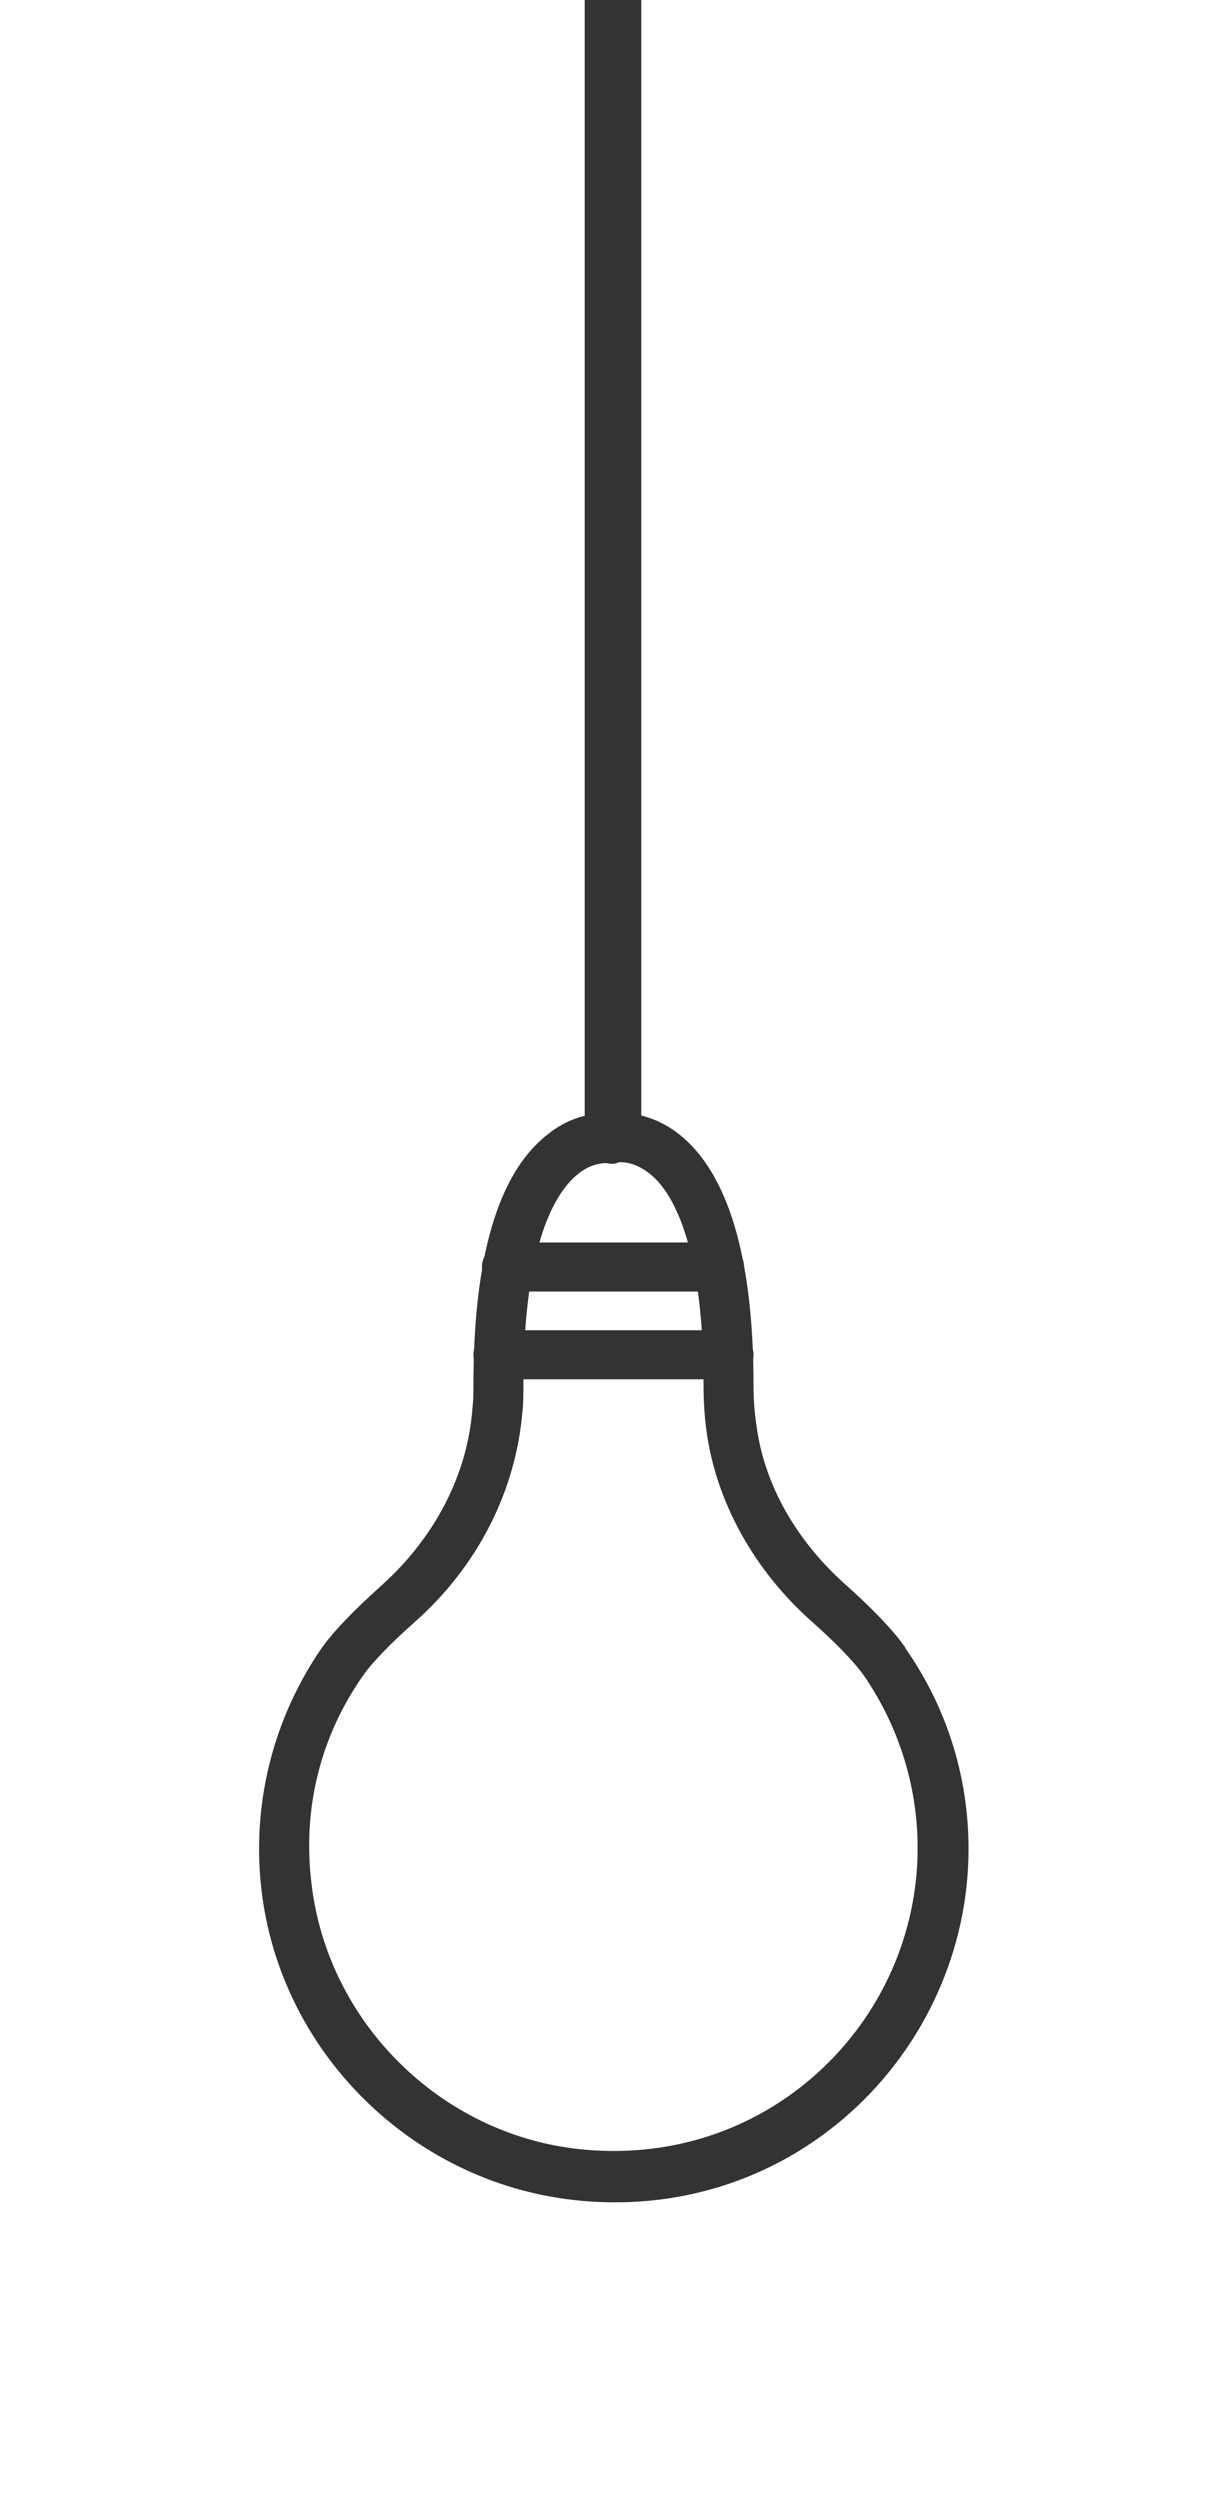 <svg enable-background="new 0 0 130 265" viewBox="0 0 130 265" xmlns="http://www.w3.org/2000/svg"><g fill="#333"><path d="m62 0h6v120h-6z"/><path d="m64.2 118h.8c1.2-.1 4.1-.1 7.1 2.3 5.1 4.1 7.8 13 7.8 26.5 0 1.5.1 2.9.3 4.2.8 6.3 4.2 12.3 9.5 17 2.9 2.6 5 4.8 6.2 6.5 0 0 .1.1.1.2 4.4 6.3 6.7 13.6 6.7 21.3 0 10.6-4.6 20.8-12.5 27.9-8 7.2-18.5 10.5-29.3 9.3-17.3-1.9-31.3-15.8-33.2-33.1-1-9 1.3-18 6.4-25.4 1.2-1.7 3.3-3.9 6.3-6.6 5.7-5.1 9.2-11.8 9.7-18.9.1-.8.1-1.6.1-2.4 0-13.5 2.6-22.4 7.8-26.5 2.3-1.9 4.7-2.3 6.2-2.3zm.2 5.3s-1.6-.2-3.3 1.3c-2.1 1.8-5.6 7-5.6 22.2 0 1 0 1.9-.1 2.8-.7 8.4-4.7 16.4-11.5 22.4-2.6 2.3-4.5 4.3-5.4 5.6-4.5 6.4-6.4 14-5.5 21.8 1.6 14.8 13.6 26.8 28.4 28.4 9.3 1 18.3-1.8 25.2-8 6.8-6.1 10.7-14.8 10.7-23.9 0-6.6-2-12.9-5.7-18.3-1-1.4-2.9-3.4-5.5-5.7-6.2-5.5-10.2-12.8-11.2-20.3-.2-1.5-.3-3.1-.3-4.9 0-15.2-3.5-20.5-5.6-22.2-1.8-1.5-3.3-1.3-3.4-1.3-.4.2-.8.2-1.2.1z"/><path d="m53.8 131.7h22.4c1.5 0 2.7 1.2 2.7 2.6s-1.2 2.6-2.7 2.6h-22.4c-1.5 0-2.7-1.2-2.7-2.6s1.2-2.6 2.7-2.6z"/><path d="m52.9 141h24.3c1.5 0 2.7 1.2 2.7 2.6 0 1.5-1.2 2.6-2.7 2.6h-24.3c-1.5 0-2.7-1.2-2.7-2.6s1.2-2.6 2.7-2.6z"/></g></svg>